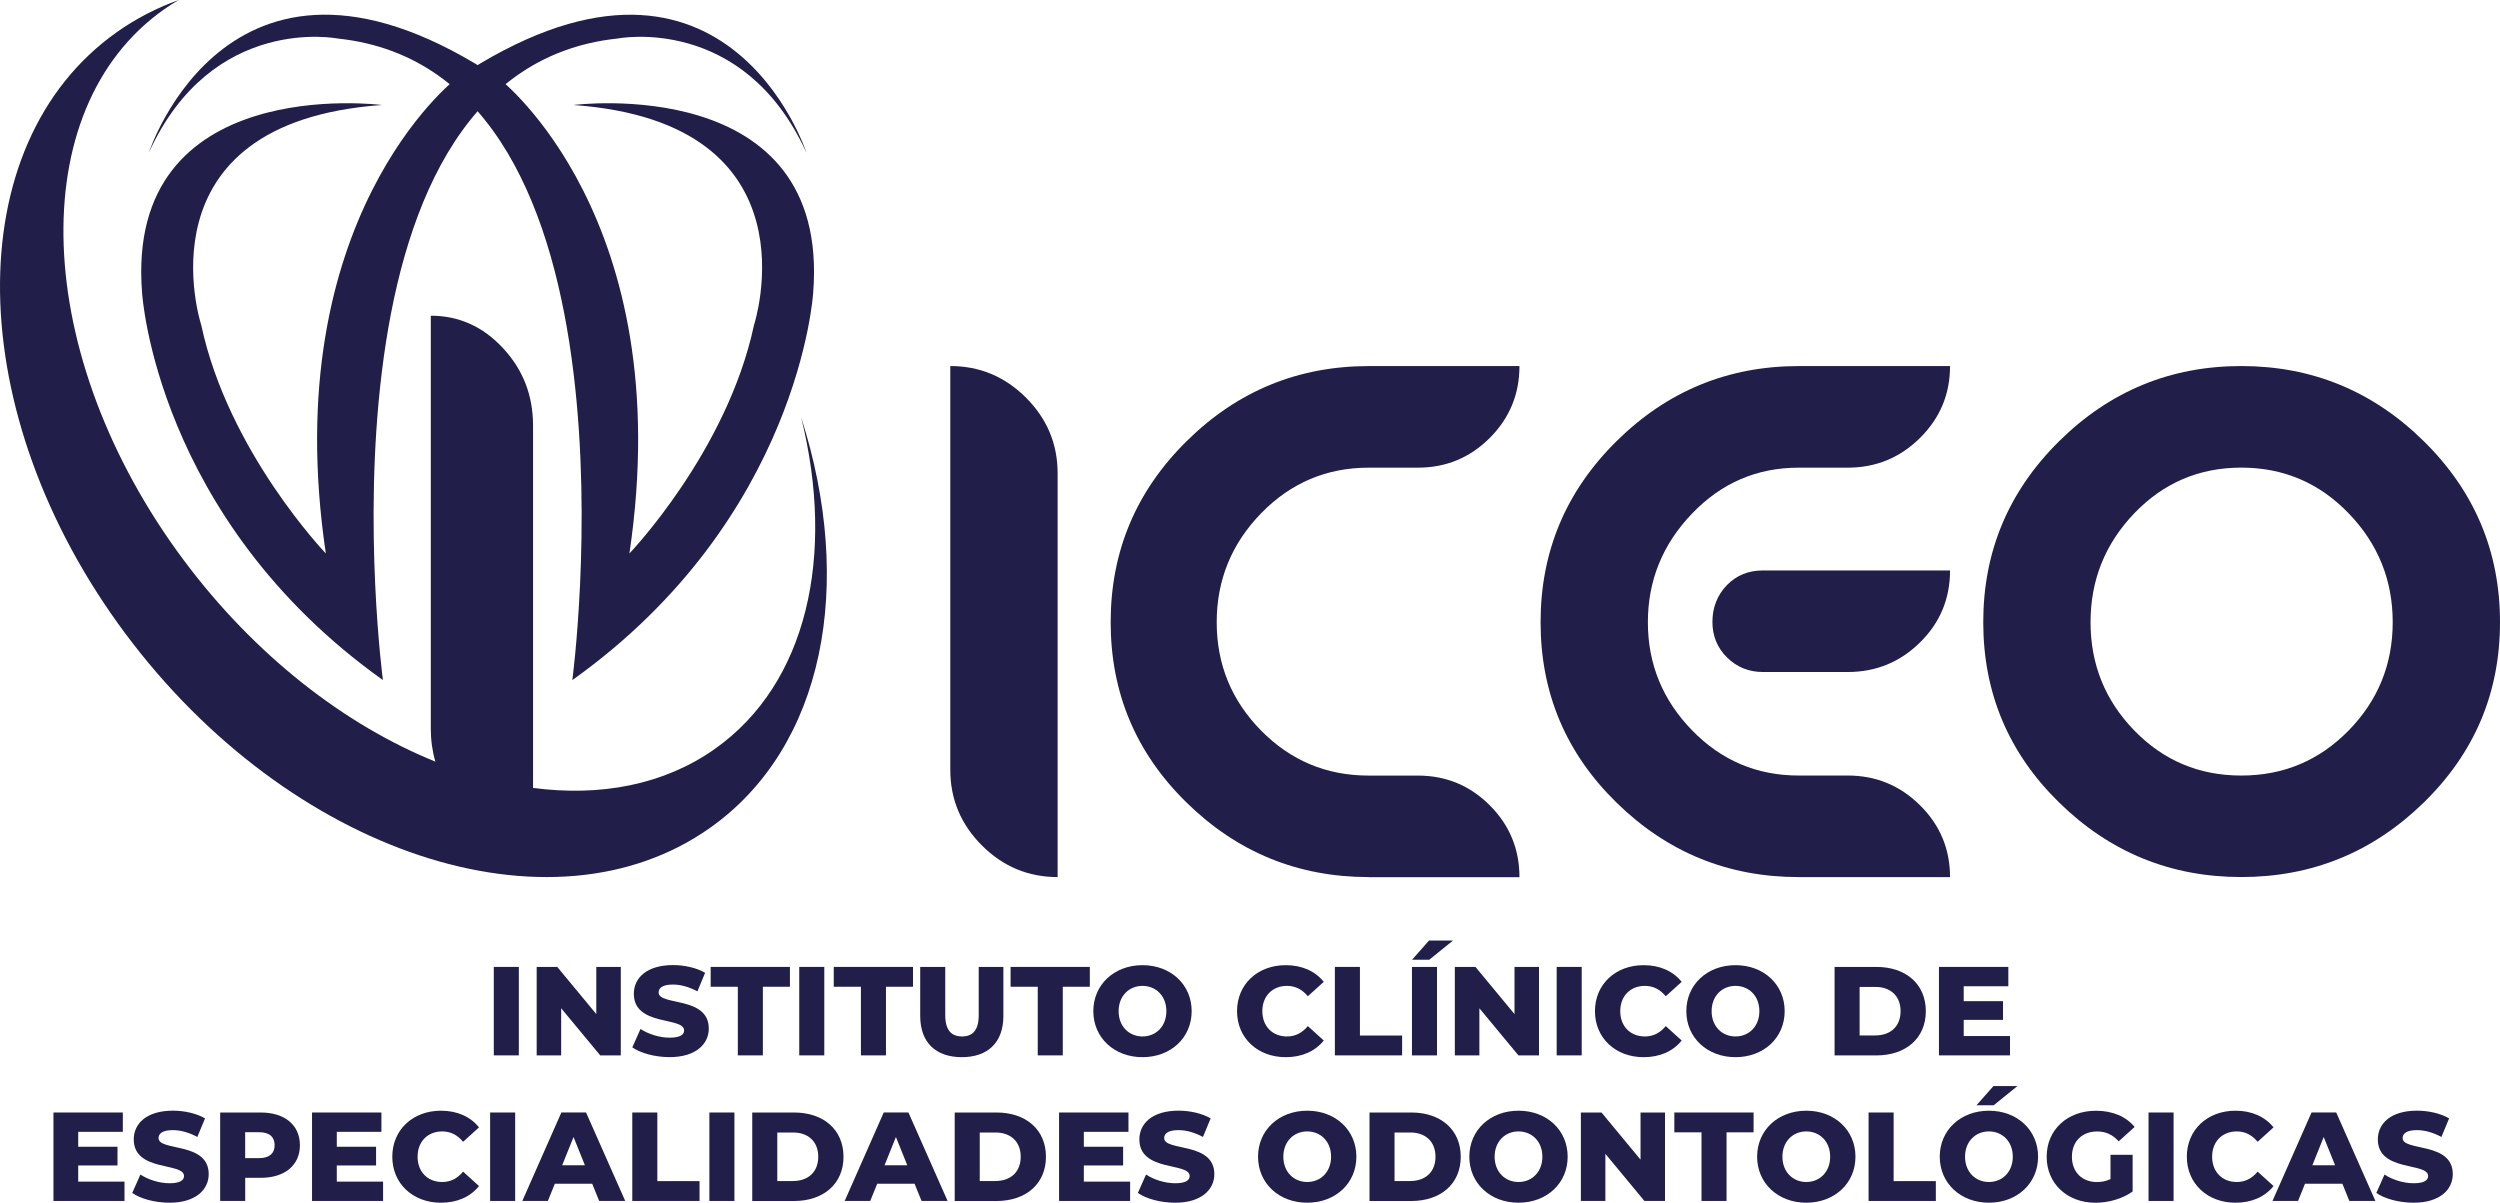 <svg xmlns="http://www.w3.org/2000/svg" id="Camada_1" viewBox="0 0 600 288.65"><defs><style>.cls-1{fill:#211e49;}</style></defs><g><g><path class="cls-1" d="M253.83,210.5c-7.05,0-13.11-2.53-18.17-7.59-5.06-5.06-7.59-11.11-7.59-18.17V87.85c7.05,0,13.11,2.53,18.17,7.59,5.06,5.06,7.59,11.11,7.59,18.17v96.89Z"></path><path class="cls-1" d="M328.49,210.5c-16.97,0-31.53-5.95-43.69-17.86-12.16-11.9-18.24-26.34-18.24-43.31s6.08-31.45,18.24-43.46c12.16-12.01,26.73-18.01,43.69-18.01h36.18c0,6.74-2.37,12.49-7.13,17.25-4.75,4.75-10.5,7.13-17.25,7.13h-11.8c-10.12,0-18.73,3.66-25.83,10.96-7.1,7.31-10.65,16.02-10.65,26.14s3.55,18.78,10.65,25.99c7.1,7.21,15.71,10.81,25.83,10.81h11.8c6.75,0,12.5,2.38,17.25,7.13,4.75,4.75,7.13,10.5,7.13,17.25h-36.18Z"></path><path class="cls-1" d="M431.67,210.5c-16.97,0-31.53-5.95-43.69-17.86-12.17-11.9-18.24-26.34-18.24-43.31s6.08-31.45,18.24-43.46c12.16-12.01,26.73-18.01,43.69-18.01h36.34c0,6.74-2.4,12.49-7.21,17.25-4.8,4.75-10.58,7.13-17.32,7.13h-11.81c-10.02,0-18.55,3.68-25.6,11.04-7.05,7.36-10.58,16.05-10.58,26.06s3.53,18.65,10.58,25.91c7.05,7.26,15.58,10.88,25.6,10.88h11.81c6.74,0,12.52,2.38,17.32,7.13,4.8,4.75,7.21,10.5,7.21,17.25h-36.34Zm-8.58-73.59h44.92c0,6.79-2.4,12.55-7.21,17.28-4.8,4.73-10.58,7.09-17.32,7.09h-20.39c-3.37,0-6.23-1.16-8.58-3.47-2.35-2.31-3.53-5.17-3.53-8.56s1.15-6.42,3.45-8.79c2.3-2.37,5.19-3.55,8.66-3.55Z"></path><path class="cls-1" d="M537.91,87.85c16.97,0,31.56,6,43.77,18.01,12.21,12.01,18.32,26.5,18.32,43.46s-6.11,31.4-18.32,43.31c-12.21,11.91-26.8,17.86-43.77,17.86s-31.53-5.95-43.69-17.86c-12.17-11.9-18.24-26.34-18.24-43.31s6.08-31.45,18.24-43.46c12.16-12.01,26.73-18.01,43.69-18.01Zm0,24.38c-10.12,0-18.68,3.66-25.68,10.96-7,7.31-10.5,16.02-10.5,26.14s3.5,18.78,10.5,25.99c7,7.21,15.56,10.81,25.68,10.81s18.7-3.6,25.76-10.81c7.05-7.21,10.58-15.87,10.58-25.99s-3.53-18.83-10.58-26.14c-7.05-7.31-15.64-10.96-25.76-10.96Z"></path></g><g><g><path class="cls-1" d="M35.72,36.65C50.91,3.27,81.06,9.25,81.06,9.25c75.74,7.97,56.3,153.97,56.3,153.97,54.56-38.87,57.8-92.93,57.8-92.93,4.24-53.07-57.55-45.09-57.55-45.09,59.29,4.24,43.35,52.82,43.35,52.82-6.48,30.39-29.9,54.81-29.9,54.81,11.96-80.47-31.14-113.85-31.14-113.85C55.4-24.14,35.72,36.65,35.72,36.65Z"></path><path class="cls-1" d="M193.54,36.65c-15.2-33.38-45.34-27.4-45.34-27.4-75.74,7.97-56.3,153.97-56.3,153.97-54.56-38.87-57.8-92.93-57.8-92.93-4.24-53.07,57.55-45.09,57.55-45.09-59.29,4.24-43.35,52.82-43.35,52.82,6.48,30.39,29.9,54.81,29.9,54.81-11.96-80.47,31.14-113.85,31.14-113.85,64.53-43.1,84.21,17.69,84.21,17.69Z"></path></g><path class="cls-1" d="M192.27,100.17c8.23,33.12,1.49,63.87-20.69,79.56-12.22,8.64-27.45,11.5-43.65,9.37V102.11c0-7.21-2.41-13.41-7.23-18.58-4.82-5.18-10.59-7.76-17.31-7.76v99.09c0,2.8,.37,5.44,1.1,7.93-21.65-8.75-43.29-25.41-60.41-48.37C7.56,85.42,5.41,26.27,39.3,2.3c1.16-.82,2.36-1.58,3.58-2.3-5.25,1.89-10.23,4.44-14.84,7.71C-10.14,34.71-9.21,99.35,30.11,152.09c39.32,52.74,102.14,73.6,140.31,46.59,27.52-19.47,34.71-58.49,21.85-98.52Z"></path></g></g><g><path class="cls-1" d="M118.51,232.06h6.01v21.23h-6.01v-21.23Z"></path><path class="cls-1" d="M148.99,232.06v21.23h-4.94l-9.37-11.31v11.31h-5.88v-21.23h4.94l9.37,11.32v-11.32h5.88Z"></path><path class="cls-1" d="M151.75,251.38l1.97-4.43c1.88,1.24,4.55,2.09,7.01,2.09s3.46-.7,3.46-1.73c0-3.37-12.07-.91-12.07-8.8,0-3.79,3.09-6.89,9.4-6.89,2.76,0,5.61,.64,7.71,1.85l-1.85,4.46c-2.03-1.09-4.03-1.64-5.88-1.64-2.52,0-3.43,.85-3.43,1.91,0,3.25,12.04,.82,12.04,8.65,0,3.7-3.09,6.86-9.4,6.86-3.49,0-6.95-.94-8.95-2.34Z"></path><path class="cls-1" d="M177.08,236.82h-6.52v-4.76h19.02v4.76h-6.49v16.47h-6.01v-16.47Z"></path><path class="cls-1" d="M191.82,232.06h6.01v21.23h-6.01v-21.23Z"></path><path class="cls-1" d="M206.62,236.82h-6.52v-4.76h19.02v4.76h-6.49v16.47h-6.01v-16.47Z"></path><path class="cls-1" d="M220.85,243.83v-11.77h6.01v11.59c0,3.64,1.52,5.1,4.03,5.1s4-1.46,4-5.1v-11.59h5.92v11.77c0,6.34-3.7,9.89-9.98,9.89s-9.98-3.55-9.98-9.89Z"></path><path class="cls-1" d="M249.06,236.82h-6.52v-4.76h19.02v4.76h-6.49v16.47h-6.01v-16.47Z"></path><path class="cls-1" d="M262.4,242.68c0-6.37,5.01-11.04,11.8-11.04s11.8,4.67,11.8,11.04-5,11.04-11.8,11.04-11.8-4.67-11.8-11.04Zm17.53,0c0-3.67-2.52-6.07-5.73-6.07s-5.73,2.4-5.73,6.07,2.52,6.07,5.73,6.07,5.73-2.4,5.73-6.07Z"></path><path class="cls-1" d="M296.89,242.68c0-6.46,4.94-11.04,11.68-11.04,3.91,0,7.07,1.43,9.13,4l-3.82,3.46c-1.33-1.61-2.97-2.49-5-2.49-3.49,0-5.92,2.43-5.92,6.07s2.43,6.07,5.92,6.07c2.03,0,3.67-.88,5-2.49l3.82,3.46c-2.06,2.58-5.22,4-9.13,4-6.73,0-11.68-4.58-11.68-11.04Z"></path><path class="cls-1" d="M320.37,232.06h6.01v16.47h10.13v4.76h-16.14v-21.23Z"></path><path class="cls-1" d="M338.87,232.06h6.01v21.23h-6.01v-21.23Zm4.1-6.34h5.76l-5.7,4.61h-4.13l4.07-4.61Z"></path><path class="cls-1" d="M369.36,232.06v21.23h-4.94l-9.37-11.31v11.31h-5.89v-21.23h4.95l9.37,11.32v-11.32h5.88Z"></path><path class="cls-1" d="M373.6,232.06h6.01v21.23h-6.01v-21.23Z"></path><path class="cls-1" d="M382.79,242.68c0-6.46,4.94-11.04,11.68-11.04,3.91,0,7.07,1.43,9.13,4l-3.82,3.46c-1.33-1.61-2.97-2.49-5-2.49-3.49,0-5.92,2.43-5.92,6.07s2.43,6.07,5.92,6.07c2.03,0,3.67-.88,5-2.49l3.82,3.46c-2.06,2.58-5.22,4-9.13,4-6.73,0-11.68-4.58-11.68-11.04Z"></path><path class="cls-1" d="M404.72,242.68c0-6.37,5-11.04,11.8-11.04s11.8,4.67,11.8,11.04-5.01,11.04-11.8,11.04-11.8-4.67-11.8-11.04Zm17.53,0c0-3.67-2.52-6.07-5.73-6.07s-5.73,2.4-5.73,6.07,2.52,6.07,5.73,6.07,5.73-2.4,5.73-6.07Z"></path><path class="cls-1" d="M440.3,232.06h10.04c7.04,0,11.86,4.1,11.86,10.62s-4.82,10.62-11.86,10.62h-10.04v-21.23Zm9.8,16.44c3.61,0,6.04-2.15,6.04-5.82s-2.43-5.82-6.04-5.82h-3.79v11.65h3.79Z"></path><path class="cls-1" d="M482.4,248.65v4.64h-17.05v-21.23h16.65v4.64h-10.71v3.58h9.43v4.49h-9.43v3.88h11.1Z"></path><path class="cls-1" d="M29.88,283.59v4.64H12.83v-21.23H29.48v4.64h-10.71v3.58h9.43v4.49h-9.43v3.88h11.1Z"></path><path class="cls-1" d="M31.73,286.32l1.97-4.43c1.88,1.24,4.55,2.09,7.01,2.09s3.46-.7,3.46-1.73c0-3.37-12.07-.91-12.07-8.8,0-3.79,3.09-6.89,9.4-6.89,2.76,0,5.61,.64,7.71,1.85l-1.85,4.46c-2.03-1.09-4.03-1.64-5.88-1.64-2.52,0-3.43,.85-3.43,1.91,0,3.25,12.04,.82,12.04,8.65,0,3.7-3.09,6.86-9.4,6.86-3.49,0-6.95-.94-8.95-2.34Z"></path><path class="cls-1" d="M71.98,274.85c0,4.82-3.64,7.83-9.43,7.83h-3.7v5.55h-6.01v-21.23h9.71c5.79,0,9.43,3,9.43,7.86Zm-6.07,0c0-1.97-1.24-3.12-3.73-3.12h-3.34v6.22h3.34c2.49,0,3.73-1.15,3.73-3.09Z"></path><path class="cls-1" d="M91.94,283.59v4.64h-17.05v-21.23h16.65v4.64h-10.71v3.58h9.43v4.49h-9.43v3.88h11.1Z"></path><path class="cls-1" d="M94.15,277.61c0-6.46,4.94-11.04,11.68-11.04,3.91,0,7.07,1.43,9.13,4l-3.82,3.46c-1.33-1.61-2.97-2.49-5-2.49-3.49,0-5.92,2.43-5.92,6.07s2.43,6.07,5.92,6.07c2.03,0,3.67-.88,5-2.49l3.82,3.46c-2.06,2.58-5.22,4-9.13,4-6.73,0-11.68-4.58-11.68-11.04Z"></path><path class="cls-1" d="M117.63,267h6.01v21.23h-6.01v-21.23Z"></path><path class="cls-1" d="M142.14,284.1h-8.98l-1.67,4.12h-6.13l9.37-21.23h5.92l9.4,21.23h-6.25l-1.67-4.12Zm-1.76-4.43l-2.73-6.79-2.73,6.79h5.46Z"></path><path class="cls-1" d="M151.75,267h6.01v16.47h10.13v4.76h-16.14v-21.23Z"></path><path class="cls-1" d="M170.25,267h6.01v21.23h-6.01v-21.23Z"></path><path class="cls-1" d="M180.54,267h10.04c7.04,0,11.86,4.1,11.86,10.62s-4.82,10.62-11.86,10.62h-10.04v-21.23Zm9.8,16.44c3.61,0,6.04-2.15,6.04-5.82s-2.43-5.82-6.04-5.82h-3.79v11.65h3.79Z"></path><path class="cls-1" d="M219.51,284.1h-8.98l-1.67,4.12h-6.13l9.37-21.23h5.92l9.4,21.23h-6.25l-1.67-4.12Zm-1.76-4.43l-2.73-6.79-2.73,6.79h5.46Z"></path><path class="cls-1" d="M229.13,267h10.04c7.04,0,11.86,4.1,11.86,10.62s-4.82,10.62-11.86,10.62h-10.04v-21.23Zm9.8,16.44c3.61,0,6.04-2.15,6.04-5.82s-2.43-5.82-6.04-5.82h-3.79v11.65h3.79Z"></path><path class="cls-1" d="M271.23,283.59v4.64h-17.05v-21.23h16.65v4.64h-10.71v3.58h9.43v4.49h-9.43v3.88h11.1Z"></path><path class="cls-1" d="M273.08,286.32l1.97-4.43c1.88,1.24,4.55,2.09,7.01,2.09s3.46-.7,3.46-1.73c0-3.37-12.07-.91-12.07-8.8,0-3.79,3.09-6.89,9.4-6.89,2.76,0,5.61,.64,7.71,1.85l-1.85,4.46c-2.03-1.09-4.03-1.64-5.88-1.64-2.52,0-3.43,.85-3.43,1.91,0,3.25,12.04,.82,12.04,8.65,0,3.7-3.09,6.86-9.4,6.86-3.49,0-6.95-.94-8.95-2.34Z"></path><path class="cls-1" d="M301.93,277.61c0-6.37,5-11.04,11.8-11.04s11.8,4.67,11.8,11.04-5.01,11.04-11.8,11.04-11.8-4.67-11.8-11.04Zm17.53,0c0-3.67-2.52-6.07-5.73-6.07s-5.73,2.4-5.73,6.07,2.52,6.07,5.73,6.07,5.73-2.4,5.73-6.07Z"></path><path class="cls-1" d="M328.68,267h10.04c7.04,0,11.86,4.1,11.86,10.62s-4.82,10.62-11.86,10.62h-10.04v-21.23Zm9.8,16.44c3.61,0,6.04-2.15,6.04-5.82s-2.43-5.82-6.04-5.82h-3.79v11.65h3.79Z"></path><path class="cls-1" d="M352.64,277.61c0-6.37,5-11.04,11.8-11.04s11.8,4.67,11.8,11.04-5.01,11.04-11.8,11.04-11.8-4.67-11.8-11.04Zm17.53,0c0-3.67-2.52-6.07-5.73-6.07s-5.73,2.4-5.73,6.07,2.52,6.07,5.73,6.07,5.73-2.4,5.73-6.07Z"></path><path class="cls-1" d="M399.6,267v21.23h-4.94l-9.37-11.31v11.31h-5.88v-21.23h4.95l9.37,11.32v-11.32h5.88Z"></path><path class="cls-1" d="M408.36,271.76h-6.52v-4.76h19.02v4.76h-6.49v16.47h-6.01v-16.47Z"></path><path class="cls-1" d="M421.71,277.61c0-6.37,5-11.04,11.8-11.04s11.8,4.67,11.8,11.04-5.01,11.04-11.8,11.04-11.8-4.67-11.8-11.04Zm17.53,0c0-3.67-2.52-6.07-5.73-6.07s-5.73,2.4-5.73,6.07,2.52,6.07,5.73,6.07,5.73-2.4,5.73-6.07Z"></path><path class="cls-1" d="M448.46,267h6.01v16.47h10.13v4.76h-16.14v-21.23Z"></path><path class="cls-1" d="M465.54,277.61c0-6.37,5-11.04,11.8-11.04s11.8,4.67,11.8,11.04-5.01,11.04-11.8,11.04-11.8-4.67-11.8-11.04Zm17.53,0c0-3.67-2.52-6.07-5.73-6.07s-5.73,2.4-5.73,6.07,2.52,6.07,5.73,6.07,5.73-2.4,5.73-6.07Zm-4.64-16.96h5.76l-5.7,4.61h-4.13l4.07-4.61Z"></path><path class="cls-1" d="M506.52,277.16h5.31v8.8c-2.46,1.76-5.82,2.7-8.92,2.7-6.76,0-11.71-4.58-11.71-11.04s4.94-11.04,11.83-11.04c3.97,0,7.19,1.37,9.28,3.88l-3.82,3.46c-1.46-1.61-3.12-2.37-5.16-2.37-3.64,0-6.07,2.4-6.07,6.07s2.43,6.07,6.01,6.07c1.12,0,2.18-.21,3.25-.7v-5.82Z"></path><path class="cls-1" d="M515.65,267h6.01v21.23h-6.01v-21.23Z"></path><path class="cls-1" d="M524.84,277.61c0-6.46,4.94-11.04,11.68-11.04,3.91,0,7.07,1.43,9.13,4l-3.82,3.46c-1.33-1.61-2.97-2.49-5-2.49-3.49,0-5.92,2.43-5.92,6.07s2.43,6.07,5.92,6.07c2.03,0,3.67-.88,5-2.49l3.82,3.46c-2.06,2.58-5.22,4-9.13,4-6.73,0-11.68-4.58-11.68-11.04Z"></path><path class="cls-1" d="M562.18,284.1h-8.98l-1.67,4.12h-6.13l9.37-21.23h5.92l9.4,21.23h-6.25l-1.67-4.12Zm-1.76-4.43l-2.73-6.79-2.73,6.79h5.46Z"></path><path class="cls-1" d="M570.31,286.32l1.97-4.43c1.88,1.24,4.55,2.09,7.01,2.09s3.46-.7,3.46-1.73c0-3.37-12.07-.91-12.07-8.8,0-3.79,3.09-6.89,9.4-6.89,2.76,0,5.61,.64,7.71,1.85l-1.85,4.46c-2.03-1.09-4.03-1.64-5.88-1.64-2.52,0-3.43,.85-3.43,1.91,0,3.25,12.04,.82,12.04,8.65,0,3.7-3.09,6.86-9.4,6.86-3.49,0-6.95-.94-8.95-2.34Z"></path></g></svg>